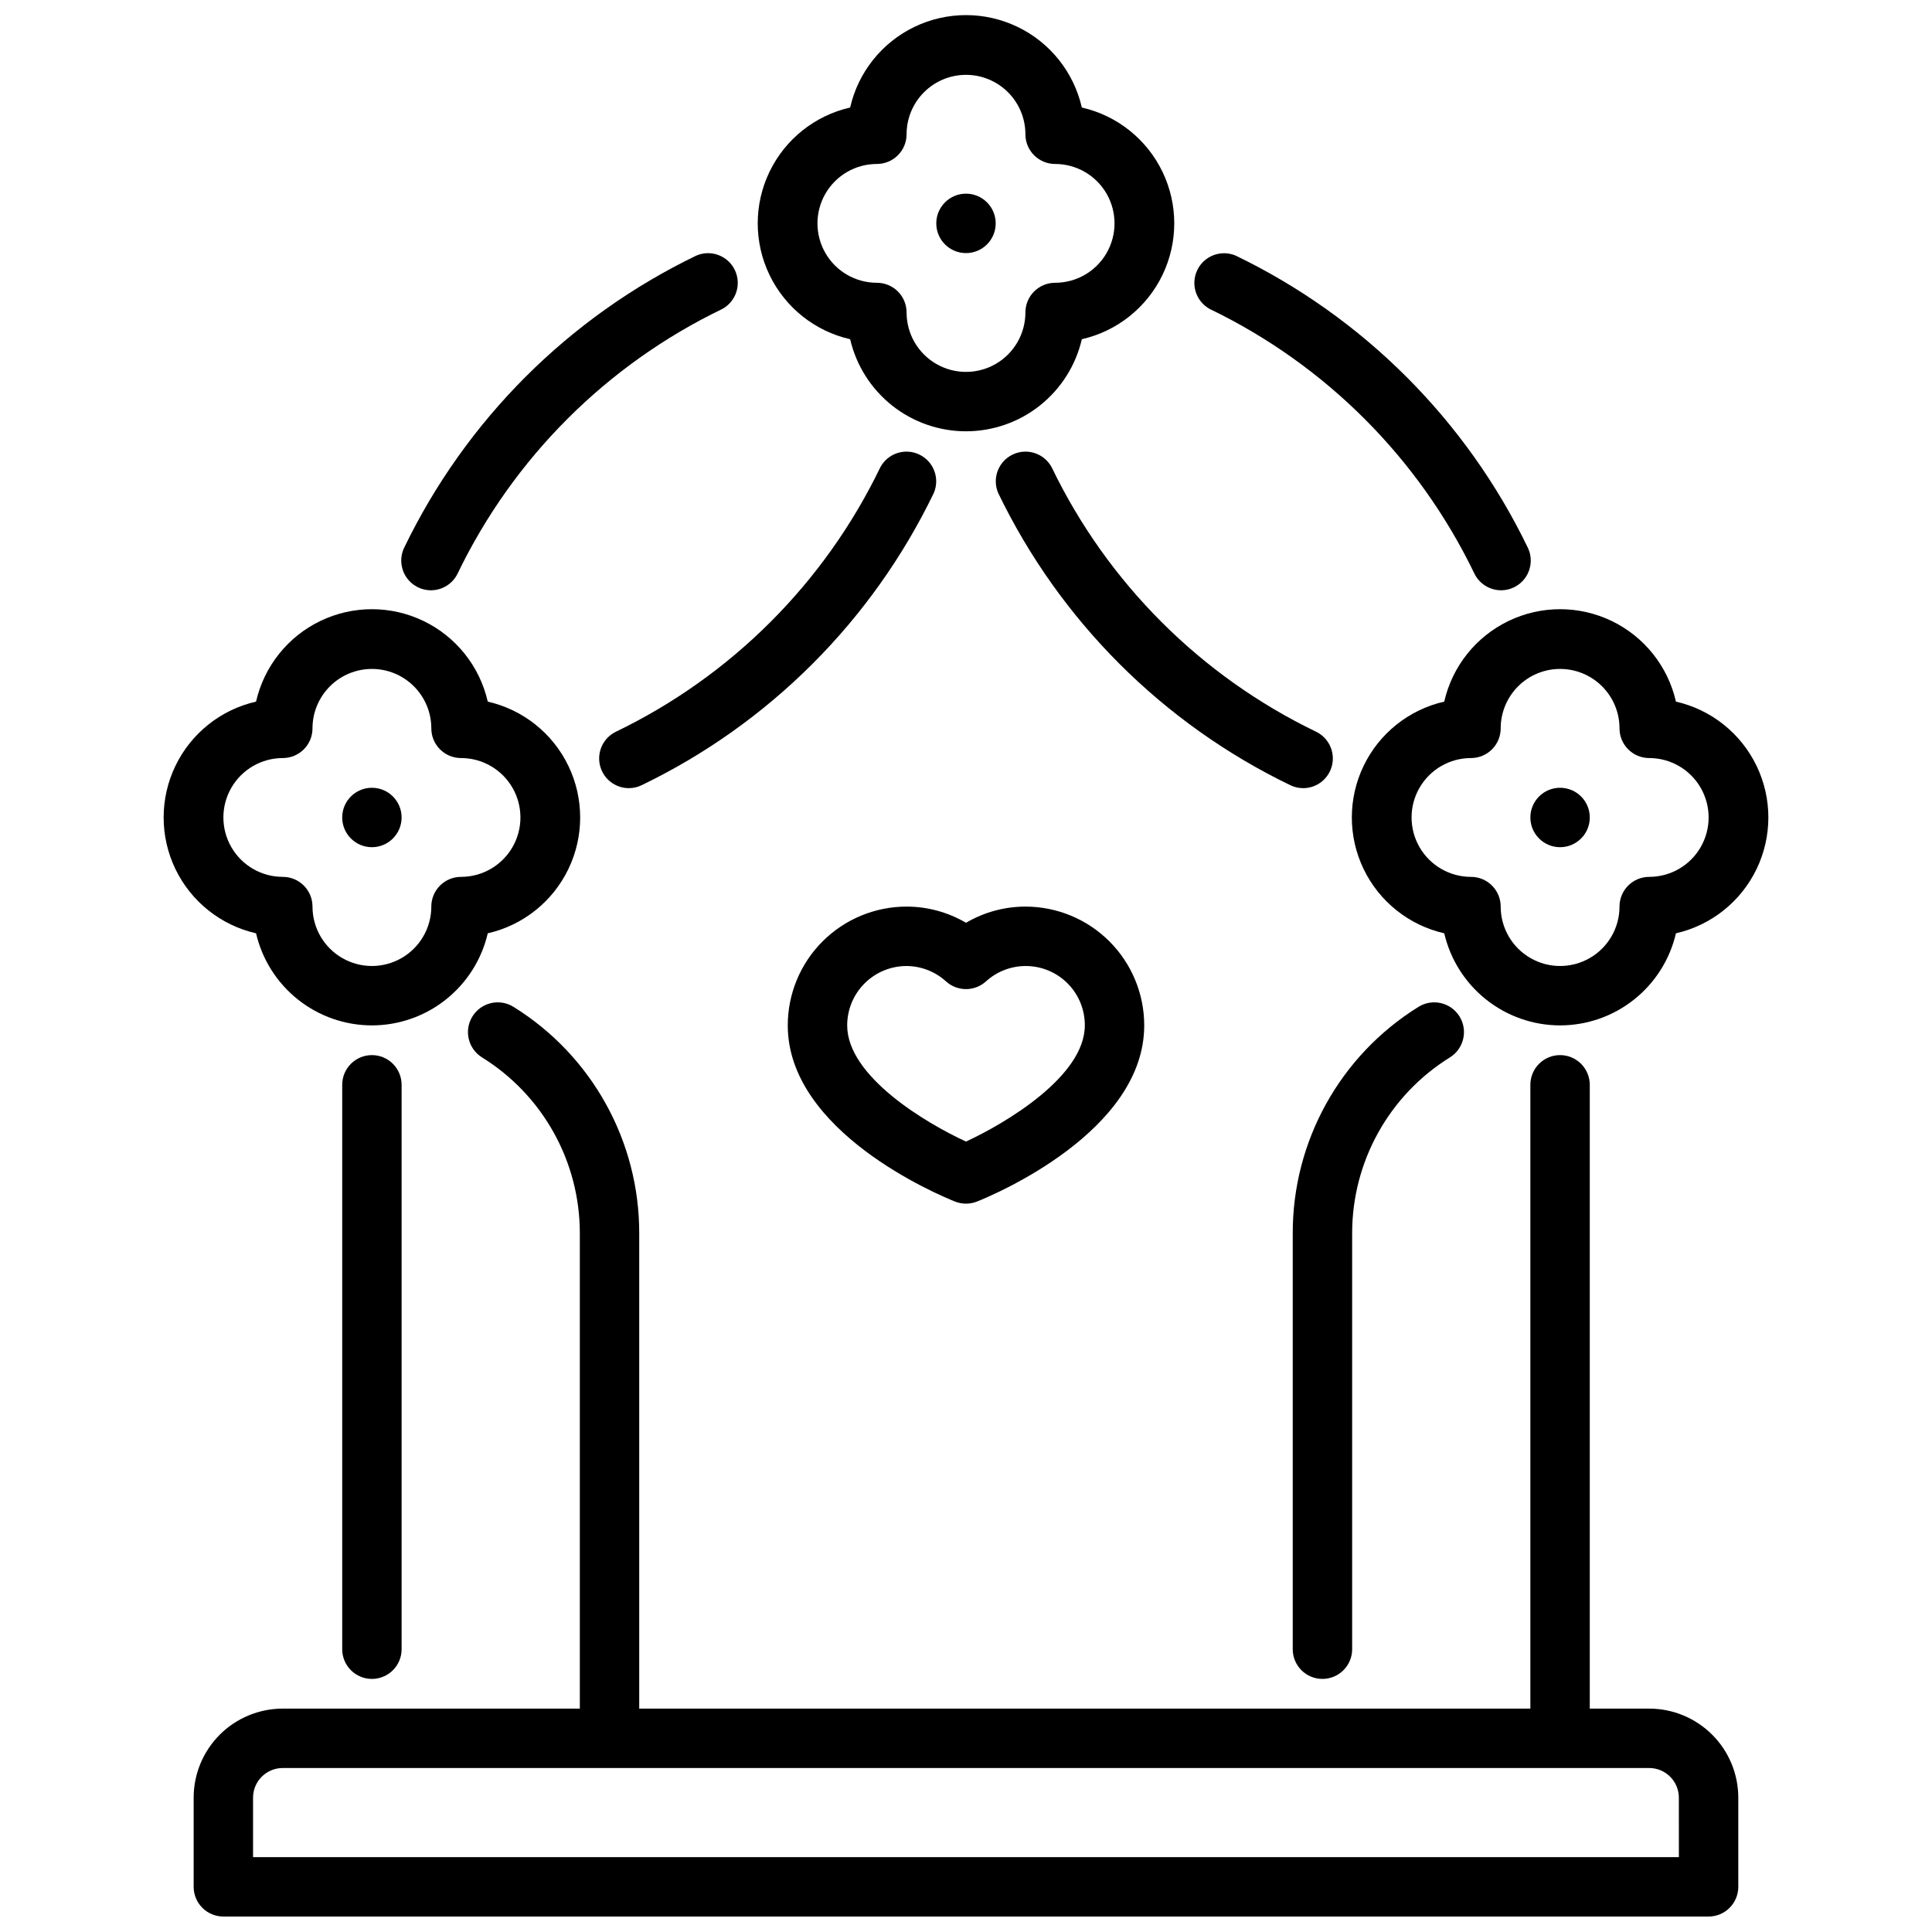 <?xml version="1.0" encoding="UTF-8"?>
<!-- Uploaded to: SVG Find, www.svgrepo.com, Generator: SVG Find Mixer Tools -->
<svg width="800px" height="800px" version="1.1" viewBox="144 144 512 512" xmlns="http://www.w3.org/2000/svg">
 <defs>
  <clipPath id="b">
   <path d="m195 409h410v242.9h-410z"/>
  </clipPath>
  <clipPath id="a">
   <path d="m344 148.09h112v110.91h-112z"/>
  </clipPath>
 </defs>
 <path d="m489.36 352.87c-1.184 0-2.352-0.27-3.418-0.785-33.801-16.316-61.082-43.598-77.398-77.398-1.68-3.875 0-8.387 3.805-10.219 3.805-1.836 8.379-0.34 10.367 3.387 14.762 30.602 39.457 55.301 70.059 70.059 3.301 1.602 5.059 5.266 4.242 8.84-0.816 3.574-3.992 6.113-7.656 6.117z"/>
 <path d="m310.64 352.87c-3.668-0.004-6.844-2.543-7.66-6.117-0.816-3.574 0.941-7.238 4.242-8.84 30.602-14.758 55.301-39.457 70.062-70.059 1.984-3.727 6.559-5.223 10.363-3.387 3.805 1.832 5.484 6.344 3.805 10.219-16.32 33.801-43.602 61.082-77.406 77.398-1.062 0.516-2.227 0.785-3.406 0.785z"/>
 <path d="m258.2 300.43c-2.707-0.004-5.223-1.395-6.66-3.688-1.438-2.293-1.598-5.164-0.426-7.602 16.32-33.801 43.598-61.082 77.398-77.398 3.875-1.68 8.387 0 10.219 3.805 1.836 3.805 0.344 8.379-3.387 10.367-30.602 14.762-55.297 39.457-70.059 70.059-1.312 2.723-4.066 4.453-7.086 4.457z"/>
 <path d="m541.8 300.43c-3.019-0.004-5.773-1.734-7.086-4.457-14.762-30.602-39.457-55.297-70.059-70.059-3.703-2-5.184-6.555-3.356-10.348 1.824-3.789 6.309-5.477 10.18-3.824 33.801 16.316 61.086 43.598 77.406 77.398 1.176 2.438 1.012 5.309-0.426 7.602-1.438 2.293-3.953 3.684-6.66 3.688z"/>
 <path d="m494.46 588.93c-4.348 0-7.871-3.523-7.871-7.871v-110.21c-0.047-24.43 12.559-47.137 33.316-60.016 3.695-2.309 8.559-1.184 10.867 2.512 2.305 3.695 1.18 8.562-2.516 10.867-16.137 10.008-25.941 27.652-25.922 46.637v110.21c0 2.09-0.832 4.09-2.309 5.566-1.473 1.477-3.477 2.305-5.566 2.305z"/>
 <path d="m242.56 588.93c-4.348 0-7.871-3.523-7.871-7.871v-149.57c0-4.348 3.523-7.875 7.871-7.875s7.871 3.527 7.871 7.875v149.57c0 2.09-0.828 4.09-2.305 5.566-1.477 1.477-3.481 2.305-5.566 2.305z"/>
 <g clip-path="url(#b)">
  <path d="m581.05 596.8h-15.742v-165.31c0-4.348-3.527-7.875-7.875-7.875s-7.871 3.527-7.871 7.875v165.31h-236.16v-125.95c0.047-24.43-12.559-47.137-33.312-60.016-3.699-2.309-8.566-1.188-10.875 2.508-2.309 3.695-1.184 8.562 2.512 10.871 16.141 10.004 25.953 27.648 25.934 46.637v125.95h-78.723c-6.262 0-12.27 2.488-16.699 6.914-4.43 4.43-6.918 10.438-6.918 16.699v23.617c0 2.086 0.832 4.09 2.309 5.566 1.477 1.477 3.477 2.305 5.566 2.305h393.6c2.086 0 4.09-0.828 5.566-2.305 1.473-1.477 2.305-3.481 2.305-5.566v-23.617c0-6.262-2.488-12.27-6.918-16.699-4.43-4.426-10.434-6.914-16.699-6.914zm7.871 39.359h-377.86v-15.746c0-4.348 3.523-7.871 7.871-7.871h362.11c2.09 0 4.09 0.828 5.566 2.305 1.477 1.477 2.305 3.481 2.305 5.566z"/>
 </g>
 <g clip-path="url(#a)">
  <path d="m400 258.3c-7.121-0.004-14.031-2.418-19.605-6.848-5.574-4.434-9.484-10.617-11.098-17.555-9.344-2.129-17.211-8.398-21.371-17.035-4.16-8.637-4.16-18.695 0-27.332 4.16-8.633 12.027-14.906 21.371-17.035 2.129-9.344 8.402-17.211 17.035-21.371 8.637-4.16 18.695-4.16 27.332 0 8.637 4.16 14.906 12.027 17.035 21.371 9.344 2.129 17.211 8.402 21.371 17.035 4.16 8.637 4.16 18.695 0 27.332-4.16 8.637-12.027 14.906-21.371 17.035-1.613 6.938-5.523 13.121-11.098 17.555-5.574 4.43-12.484 6.844-19.602 6.848zm0-94.465c-4.176 0-8.18 1.66-11.133 4.613-2.953 2.953-4.613 6.957-4.613 11.133 0 2.086-0.828 4.09-2.305 5.566-1.477 1.477-3.481 2.305-5.566 2.305-5.625 0-10.824 3-13.637 7.871-2.812 4.871-2.812 10.875 0 15.746 2.812 4.871 8.012 7.871 13.637 7.871 2.086 0 4.09 0.828 5.566 2.305 1.477 1.477 2.305 3.481 2.305 5.566 0 5.625 3 10.824 7.871 13.637s10.875 2.812 15.746 0 7.871-8.012 7.871-13.637c0-4.348 3.523-7.871 7.871-7.871 5.625 0 10.824-3 13.637-7.871 2.812-4.871 2.812-10.875 0-15.746-2.812-4.871-8.012-7.871-13.637-7.871-4.348 0-7.871-3.523-7.871-7.871 0-4.176-1.66-8.18-4.609-11.133-2.953-2.953-6.957-4.613-11.133-4.613z"/>
 </g>
 <path d="m557.44 415.74c-7.117-0.004-14.027-2.418-19.602-6.852-5.574-4.43-9.484-10.617-11.098-17.551-9.344-2.129-17.211-8.402-21.371-17.035-4.16-8.637-4.16-18.695 0-27.332 4.16-8.637 12.027-14.906 21.371-17.035 2.129-9.344 8.398-17.211 17.035-21.371 8.637-4.16 18.695-4.16 27.332 0 8.633 4.16 14.906 12.027 17.035 21.371 9.344 2.129 17.211 8.398 21.371 17.035 4.16 8.637 4.16 18.695 0 27.332-4.16 8.633-12.027 14.906-21.371 17.035-1.613 6.934-5.523 13.121-11.098 17.551-5.574 4.434-12.484 6.848-19.605 6.852zm0-94.465c-4.176 0-8.18 1.66-11.133 4.613-2.949 2.953-4.609 6.957-4.609 11.133 0 2.086-0.828 4.09-2.305 5.566-1.477 1.477-3.481 2.305-5.566 2.305-5.625 0-10.824 3-13.637 7.871s-2.812 10.875 0 15.746c2.812 4.871 8.012 7.871 13.637 7.871 2.086 0 4.09 0.828 5.566 2.305s2.305 3.481 2.305 5.566c0 5.625 3 10.824 7.871 13.637s10.875 2.812 15.746 0 7.871-8.012 7.871-13.637c0-4.348 3.523-7.871 7.871-7.871 5.625 0 10.824-3 13.637-7.871 2.812-4.871 2.812-10.875 0-15.746s-8.012-7.871-13.637-7.871c-4.348 0-7.871-3.523-7.871-7.871 0-4.176-1.66-8.18-4.613-11.133-2.953-2.953-6.957-4.613-11.133-4.613z"/>
 <path d="m242.56 415.74c-7.121-0.004-14.031-2.418-19.605-6.852-5.574-4.43-9.484-10.617-11.098-17.551-9.344-2.129-17.211-8.402-21.371-17.035-4.16-8.637-4.16-18.695 0-27.332 4.16-8.637 12.027-14.906 21.371-17.035 2.133-9.344 8.402-17.211 17.039-21.371 8.633-4.16 18.695-4.16 27.328 0 8.637 4.16 14.906 12.027 17.035 21.371 9.348 2.129 17.215 8.398 21.371 17.035 4.16 8.637 4.16 18.695 0 27.332-4.156 8.633-12.023 14.906-21.371 17.035-1.609 6.934-5.523 13.121-11.098 17.551-5.574 4.434-12.48 6.848-19.602 6.852zm0-94.465c-4.176 0-8.18 1.66-11.133 4.613s-4.613 6.957-4.613 11.133c0 2.086-0.828 4.09-2.305 5.566-1.477 1.477-3.477 2.305-5.566 2.305-5.625 0-10.82 3-13.633 7.871s-2.812 10.875 0 15.746c2.812 4.871 8.008 7.871 13.633 7.871 2.09 0 4.09 0.828 5.566 2.305 1.477 1.477 2.305 3.481 2.305 5.566 0 5.625 3.004 10.824 7.875 13.637s10.871 2.812 15.742 0c4.871-2.812 7.871-8.012 7.871-13.637 0-4.348 3.527-7.871 7.875-7.871 5.625 0 10.82-3 13.633-7.871 2.812-4.871 2.812-10.875 0-15.746s-8.008-7.871-13.633-7.871c-4.348 0-7.875-3.523-7.875-7.871 0-4.176-1.656-8.18-4.609-11.133s-6.957-4.613-11.133-4.613z"/>
 <path d="m400 462.98c-1.004-0.004-1.996-0.191-2.93-0.562-4.527-1.801-44.305-18.535-44.305-46.672 0-8.352 3.316-16.359 9.223-22.266s13.914-9.223 22.266-9.223c5.535 0.004 10.973 1.488 15.746 4.289 4.773-2.801 10.207-4.285 15.742-4.289 8.352 0 16.359 3.316 22.266 9.223s9.223 13.914 9.223 22.266c0 28.133-39.777 44.871-44.305 46.672-0.93 0.371-1.926 0.559-2.926 0.562zm-15.742-62.977h-0.004c-4.176 0-8.18 1.656-11.133 4.609s-4.609 6.957-4.609 11.133c0 13.516 20.906 25.914 31.488 30.781 10.57-4.887 31.488-17.32 31.488-30.781 0.02-4.082-1.551-8.012-4.383-10.949-2.832-2.941-6.699-4.656-10.781-4.785-4.078-0.129-8.047 1.34-11.059 4.094-2.996 2.691-7.539 2.691-10.535 0-2.863-2.617-6.598-4.078-10.477-4.102z"/>
 <path d="m565.31 360.64c0 4.348-3.527 7.875-7.875 7.875s-7.871-3.527-7.871-7.875c0-4.348 3.523-7.871 7.871-7.871s7.875 3.523 7.875 7.871"/>
 <path d="m250.43 360.64c0 4.348-3.523 7.875-7.871 7.875s-7.871-3.527-7.871-7.875c0-4.348 3.523-7.871 7.871-7.871s7.871 3.523 7.871 7.871"/>
 <path d="m407.87 203.2c0 4.348-3.523 7.871-7.871 7.871s-7.875-3.523-7.875-7.871c0-4.348 3.527-7.875 7.875-7.875s7.871 3.527 7.871 7.875"/>
</svg>